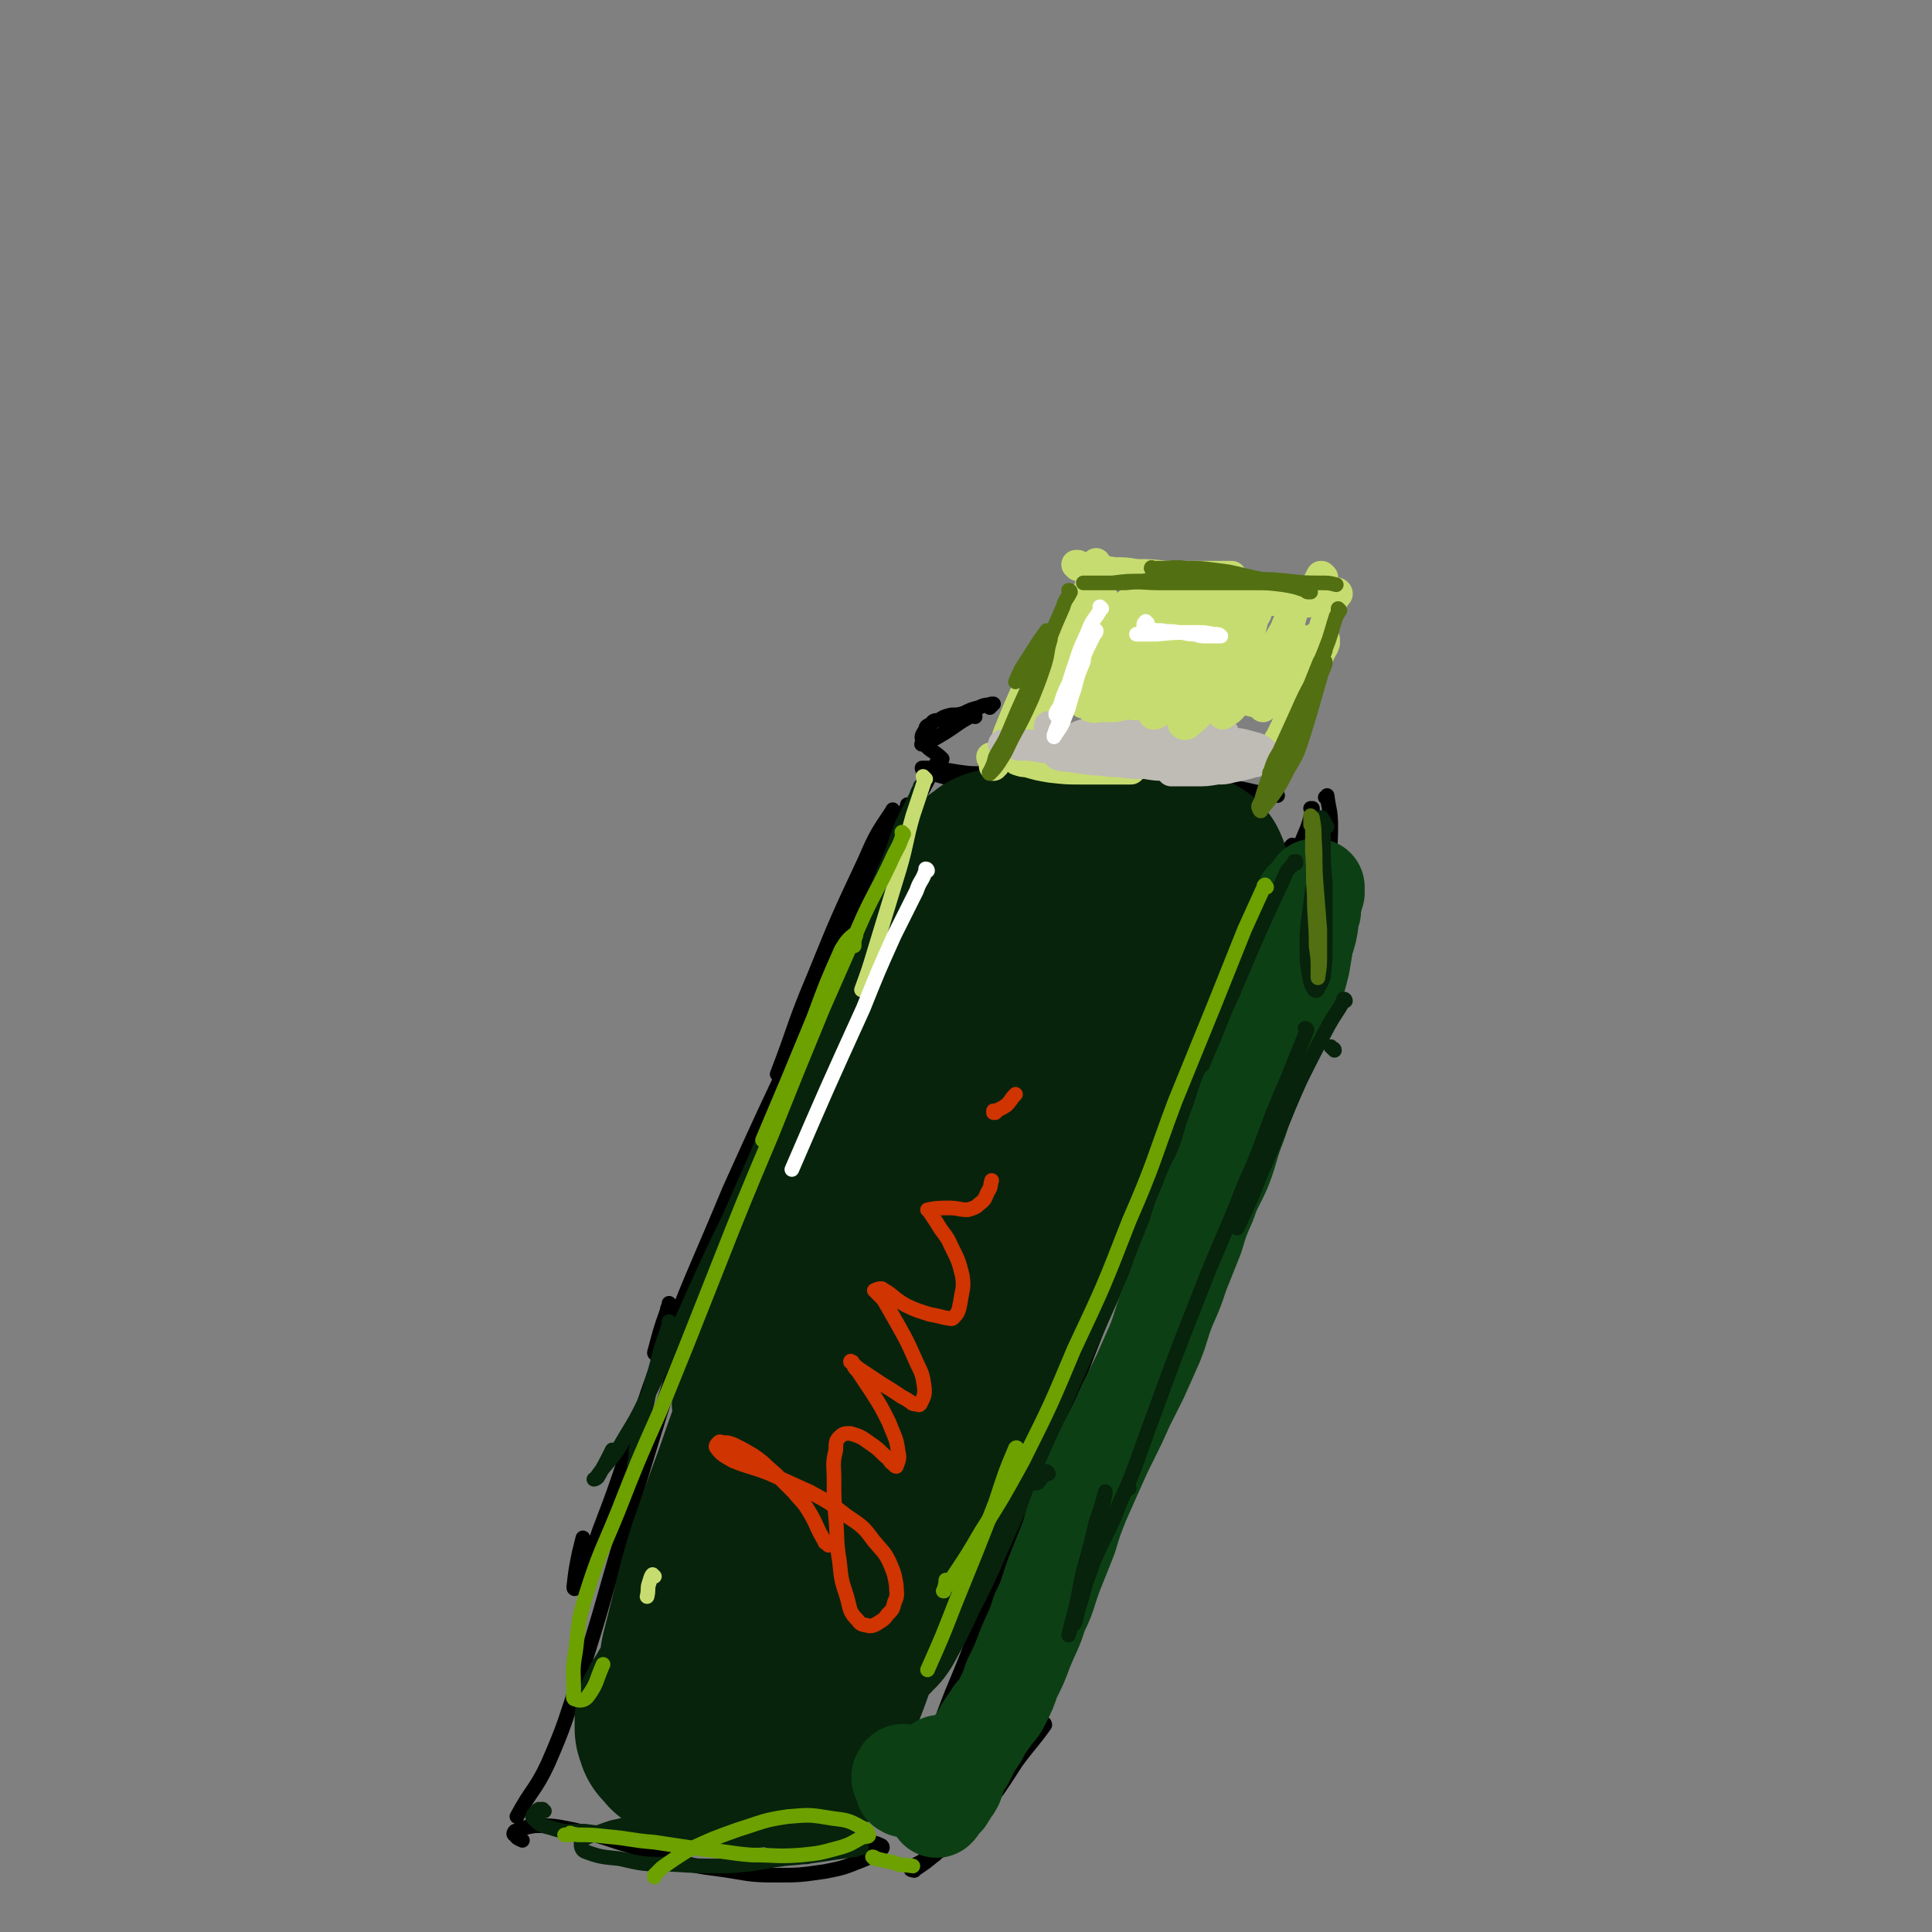 <svg viewBox='0 0 1054 1054' version='1.1' xmlns='http://www.w3.org/2000/svg' xmlns:xlink='http://www.w3.org/1999/xlink'><rect x="0" y="0" width="1054" height="1054" fill="#808080" stroke="none"/><g fill='none' stroke='rgb(0,0,0)' stroke-width='8' stroke-linecap='round' stroke-linejoin='round'><path d='M532,391c-1,0 -1,-1 -1,-1 -8,4 -8,5 -16,10 -5,3 -5,3 -11,6 -1,0 -2,0 -1,0 5,-3 6,-3 12,-6 '/><path d='M540,386c0,0 -1,-1 -1,-1 0,0 0,0 1,0 0,0 0,0 1,0 0,0 0,-1 1,-1 0,0 0,0 -1,0 -3,1 -3,0 -7,2 -4,1 -4,1 -8,3 -3,1 -4,1 -7,1 -4,1 -4,1 -7,3 -2,0 -3,0 -4,2 -2,1 -3,1 -3,3 -2,3 -3,4 -1,7 3,5 5,4 10,9 '/><path d='M552,424c0,0 0,-1 -1,-1 -7,-1 -8,0 -16,-1 -6,0 -6,0 -13,-1 -6,-1 -6,-1 -12,-2 -3,0 -3,0 -5,0 -1,0 -2,0 -2,0 0,1 1,1 2,2 7,2 7,2 14,4 8,1 8,1 17,1 10,1 10,1 20,1 13,0 13,1 26,1 14,0 14,0 28,0 14,0 14,0 29,0 14,0 14,0 28,1 12,1 12,2 23,4 4,0 4,0 7,1 '/><path d='M488,443c-1,0 -1,-2 -1,-1 -8,12 -9,13 -15,27 -15,32 -15,32 -28,64 -11,26 -10,27 -20,53 '/><path d='M362,736c-1,0 -1,-2 -1,-1 -2,1 -2,2 -3,3 -1,1 -1,0 -1,0 3,-11 3,-12 7,-23 0,-2 1,-2 1,-4 '/><path d='M512,417c0,0 -1,-1 -1,-1 0,0 1,0 1,1 0,0 0,0 0,0 -2,4 -3,3 -5,7 -7,13 -7,13 -14,26 -11,22 -11,22 -22,44 -17,36 -17,35 -34,71 -20,42 -20,42 -39,84 -17,41 -18,41 -34,82 -12,31 -11,31 -22,62 -7,21 -7,21 -15,42 -4,12 -5,12 -10,24 -1,4 -1,4 -3,7 0,1 -1,1 -1,0 1,-9 1,-9 3,-19 1,-4 1,-4 2,-8 '/><path d='M496,440c0,0 -1,-1 -1,-1 0,0 0,1 0,1 -2,4 -3,4 -5,8 -7,14 -7,13 -14,27 -13,27 -14,27 -26,56 -19,45 -19,45 -37,90 -20,54 -21,54 -39,108 -18,53 -17,54 -34,107 -12,40 -11,40 -24,80 -8,23 -7,23 -17,46 -7,15 -9,14 -17,29 '/><path d='M716,442c0,0 -1,-1 -1,-1 0,0 1,0 1,0 0,1 0,1 0,1 -2,8 -2,8 -5,15 -9,23 -10,22 -20,45 -17,38 -17,38 -33,76 -20,47 -19,47 -39,95 -18,46 -18,46 -36,92 -15,38 -15,38 -31,76 -11,28 -11,28 -22,56 -7,19 -8,19 -15,38 -3,9 -3,9 -6,19 0,1 -1,4 -1,3 1,-4 2,-7 4,-13 1,-3 1,-3 1,-5 '/><path d='M690,487c0,0 -1,0 -1,-1 1,-2 2,-2 3,-4 4,-7 4,-7 8,-14 1,-3 2,-3 4,-6 0,0 1,-1 1,-1 0,1 0,2 0,3 -7,16 -8,15 -15,31 -17,38 -17,38 -34,76 -17,43 -17,43 -34,87 -16,43 -16,43 -32,87 -13,35 -13,35 -26,71 -10,27 -10,27 -19,55 -6,18 -6,18 -12,36 -3,11 -3,11 -6,22 -1,2 -1,2 -1,4 '/><path d='M285,1004c0,0 -1,-1 -1,-1 0,0 1,1 1,1 -2,-1 -3,-1 -4,-3 -1,0 -1,-1 0,-2 5,-2 5,-2 11,-3 10,0 10,0 20,2 13,3 13,3 25,7 14,4 14,6 28,9 14,4 14,4 29,6 14,2 14,3 29,3 13,0 13,0 27,-2 10,-2 10,-2 20,-6 5,-2 5,-2 10,-6 1,0 2,-1 1,-2 -4,-2 -5,-2 -10,-2 -7,0 -8,0 -15,2 -5,2 -5,2 -11,4 -2,1 -2,1 -4,1 0,0 0,0 -1,1 '/><path d='M510,1012c0,0 0,-1 -1,-1 -1,0 -1,1 -2,2 -3,1 -3,2 -5,3 -2,1 -2,1 -3,2 -1,1 -2,1 -2,2 1,0 2,1 2,0 6,-4 6,-4 12,-9 9,-7 9,-7 17,-15 8,-9 8,-10 16,-19 7,-10 7,-11 14,-21 5,-6 4,-7 9,-13 1,-1 3,-4 3,-2 -7,10 -10,12 -19,25 -8,10 -7,11 -15,20 -8,10 -8,10 -17,19 -2,2 -2,2 -4,4 0,0 0,0 0,0 '/><path d='M724,436c0,-1 0,-1 -1,-1 0,0 1,0 1,0 0,0 0,0 0,-1 0,0 0,0 0,0 1,8 2,8 2,17 0,13 -1,13 -2,26 -2,19 -2,19 -4,38 0,7 0,7 -1,15 0,1 0,3 -1,3 0,0 0,-1 0,-3 0,-7 0,-7 0,-15 1,-6 1,-6 2,-11 1,-10 1,-10 3,-20 1,-6 1,-6 3,-13 0,-1 0,-3 1,-2 0,1 1,3 1,6 -1,18 -1,18 -3,35 -2,16 -2,16 -4,33 '/><path d='M727,550c0,0 -1,-2 -1,-1 -2,2 -2,3 -4,6 -7,13 -8,13 -14,27 -12,24 -12,24 -23,49 -17,37 -17,37 -33,74 -19,44 -19,44 -37,89 -14,35 -13,36 -27,71 -10,24 -10,23 -21,46 -8,16 -8,15 -17,31 -5,10 -5,10 -10,20 -2,5 -2,5 -3,10 -1,1 -1,1 -1,3 0,0 0,1 0,1 2,-1 2,-1 4,-3 '/><path d='M551,961c0,-1 -1,-1 -1,-1 0,0 1,0 1,0 0,0 0,0 0,0 0,1 0,1 0,1 '/></g>
<g fill='none' stroke='rgb(7,35,11)' stroke-width='53' stroke-linecap='round' stroke-linejoin='round'><path d='M537,473c0,0 -1,-1 -1,-1 0,0 0,0 1,0 0,0 0,0 0,0 -1,0 -1,0 -1,1 -1,4 -1,4 -3,8 -4,8 -4,8 -8,16 -7,15 -7,15 -13,30 -10,25 -10,25 -20,50 -13,35 -13,36 -26,71 -14,37 -14,37 -27,74 -5,11 -5,11 -9,23 '/><path d='M525,462c-1,0 -1,-1 -1,-1 0,0 0,0 0,0 0,-1 0,-1 0,-3 0,-1 0,-1 0,-1 0,-1 0,-2 0,-2 0,0 -1,1 -1,2 -6,9 -6,9 -10,19 -9,18 -8,18 -16,37 -11,26 -10,26 -21,52 -13,30 -13,30 -27,61 -13,28 -14,27 -26,56 -10,23 -10,23 -18,46 -6,14 -5,14 -9,29 -2,4 -3,5 -3,9 0,1 1,1 1,1 6,-11 7,-11 11,-23 8,-18 7,-18 14,-37 10,-27 10,-27 20,-53 11,-31 11,-31 23,-61 9,-23 10,-23 20,-46 6,-15 5,-16 12,-32 4,-10 4,-10 8,-20 2,-4 2,-4 4,-8 0,0 1,0 1,0 -2,10 -2,10 -5,20 -6,20 -7,19 -13,39 -1,4 -1,4 -3,9 '/></g>
<g fill='none' stroke='rgb(7,35,11)' stroke-width='105' stroke-linecap='round' stroke-linejoin='round'><path d='M539,477c0,0 -1,-1 -1,-1 0,0 0,0 0,0 0,0 0,0 0,0 1,-1 1,-1 2,-1 1,-1 1,-1 2,-2 1,-1 1,-1 3,-1 2,-1 2,-1 4,-1 2,-1 2,-1 4,-1 2,0 2,0 4,0 2,0 2,0 4,0 2,0 2,1 4,1 2,0 2,1 3,1 3,0 3,0 5,1 2,0 2,0 5,1 4,0 4,0 7,1 4,0 4,0 8,0 4,0 4,0 8,-1 2,0 2,0 5,0 2,-1 2,-1 4,-1 3,0 3,0 6,0 3,0 3,0 6,0 3,0 3,0 6,0 3,0 3,0 6,0 2,0 2,0 5,0 2,0 2,0 3,0 2,0 2,0 3,0 2,0 2,0 3,1 1,1 1,1 2,1 1,1 0,1 1,2 0,1 0,1 0,2 0,2 0,2 -1,4 -3,4 -4,4 -7,8 -5,5 -5,5 -9,11 -8,10 -8,10 -15,20 -6,11 -6,11 -12,22 -8,15 -8,15 -16,30 -10,19 -9,20 -19,39 -11,21 -11,21 -22,42 -11,22 -12,22 -23,44 -13,25 -13,25 -25,51 -19,43 -19,43 -38,86 -5,12 -5,12 -10,23 -3,5 -6,11 -6,9 -1,-4 0,-10 3,-20 4,-19 5,-18 10,-36 8,-29 8,-29 17,-57 10,-34 9,-35 21,-68 11,-33 11,-33 25,-65 12,-28 12,-28 25,-55 10,-21 12,-20 22,-41 5,-8 5,-8 9,-18 3,-6 3,-6 6,-12 0,0 0,-1 0,-1 -8,13 -9,13 -16,27 -14,26 -14,26 -27,52 -19,39 -18,39 -36,78 -21,48 -21,49 -42,96 -17,37 -18,37 -36,74 -8,17 -8,17 -17,34 -2,5 -3,8 -4,10 -1,1 0,-3 1,-5 8,-18 8,-18 15,-36 12,-29 12,-29 24,-59 16,-42 16,-43 32,-85 16,-39 17,-39 33,-79 11,-25 12,-25 23,-50 6,-15 7,-15 13,-29 2,-5 2,-5 4,-11 0,-2 1,-5 0,-4 -8,6 -11,7 -19,17 -14,20 -13,21 -24,43 -18,34 -17,35 -33,70 -18,42 -18,42 -34,84 -12,28 -11,28 -22,57 -5,14 -5,14 -11,28 -1,3 -2,5 -2,6 0,1 2,-2 3,-4 8,-15 8,-15 15,-31 9,-24 8,-24 16,-49 9,-25 9,-25 17,-51 3,-8 4,-8 7,-17 0,0 0,-1 0,-1 -3,7 -3,8 -6,15 -8,21 -9,21 -17,41 -9,23 -9,23 -17,46 -9,23 -9,23 -17,46 -7,19 -7,19 -14,39 -5,16 -5,16 -9,33 -3,12 -3,12 -6,24 -1,7 -1,7 -3,14 -1,3 0,3 -1,6 -1,1 -1,1 -1,2 0,0 -1,0 -1,1 0,0 0,0 0,0 -1,0 -1,-1 -1,0 0,0 0,0 -1,0 0,1 0,1 -1,2 0,1 -1,1 -1,2 -2,2 -2,2 -3,5 -1,1 -1,1 -1,2 0,1 0,1 0,3 0,1 0,1 0,2 1,2 1,2 1,3 1,1 1,1 2,2 1,1 1,2 2,2 3,1 4,1 7,2 3,1 3,1 7,1 4,1 4,1 9,2 5,0 5,0 10,0 5,1 5,1 11,0 4,0 4,0 8,0 3,0 3,0 6,0 1,0 1,0 2,1 1,0 1,0 2,1 1,1 1,1 1,1 1,0 1,1 1,0 1,0 1,-1 2,-2 3,-6 2,-6 5,-12 5,-12 5,-12 10,-23 7,-18 6,-18 14,-36 11,-28 11,-28 23,-56 13,-34 13,-34 27,-67 14,-32 13,-33 28,-64 14,-26 15,-26 29,-51 12,-21 11,-21 23,-41 7,-12 8,-12 15,-24 3,-5 3,-5 5,-10 0,0 0,-1 0,-1 0,1 0,1 0,2 -5,10 -6,9 -10,19 -9,17 -9,17 -17,34 -12,26 -12,26 -23,53 -15,34 -15,34 -30,68 -14,33 -14,34 -29,67 -10,22 -9,22 -20,43 -6,13 -6,13 -12,24 -2,4 -3,3 -5,6 '/></g>
<g fill='none' stroke='rgb(13,63,20)' stroke-width='53' stroke-linecap='round' stroke-linejoin='round'><path d='M712,492c0,0 0,-1 -1,-1 0,0 1,0 1,0 0,0 0,0 0,0 0,1 0,1 0,1 -1,10 0,10 -2,19 -1,8 -1,8 -2,15 -1,5 -2,5 -3,10 0,1 -1,1 -1,2 -1,0 -1,0 -1,0 1,-5 1,-5 3,-10 1,-5 1,-5 3,-9 1,-5 1,-5 3,-9 1,-6 2,-6 3,-11 1,-4 1,-4 1,-9 1,-2 1,-2 1,-5 0,-1 0,-1 0,-1 0,0 0,1 0,1 -1,2 -1,2 -1,3 -1,2 -1,1 -1,3 0,0 0,0 0,1 0,0 0,0 0,0 0,-1 0,-1 0,-2 1,-1 1,-1 1,-3 0,-1 0,-1 1,-2 0,-1 0,0 1,-1 0,0 0,0 0,0 0,0 0,0 0,1 0,1 0,1 0,2 -1,1 -1,1 -1,3 0,1 0,1 -1,3 0,2 0,2 0,4 -1,2 -1,2 -1,4 -1,7 -1,7 -3,13 -1,6 -1,6 -2,12 -2,8 -2,8 -5,17 -3,8 -3,8 -7,16 -4,9 -4,9 -8,18 -4,10 -5,10 -9,20 -4,10 -3,10 -7,20 -4,11 -3,11 -7,21 -4,9 -5,9 -8,18 -4,9 -4,9 -7,19 -4,10 -4,10 -8,20 -3,9 -3,9 -7,18 -4,10 -3,10 -7,20 -4,9 -4,9 -8,18 -4,8 -4,8 -8,16 -4,9 -4,9 -8,17 -4,8 -4,8 -8,17 -4,9 -4,9 -8,18 -4,10 -4,10 -7,20 -4,10 -4,10 -8,20 -4,11 -3,11 -8,21 -3,10 -4,10 -8,20 -3,8 -3,8 -7,16 -2,6 -2,6 -5,12 -2,4 -2,4 -5,7 -3,5 -3,4 -6,9 -2,4 -2,4 -5,8 -2,4 -2,4 -4,8 -2,3 -2,3 -4,7 -1,3 -1,3 -2,6 -1,2 -1,2 -2,3 -1,2 -1,2 -2,3 0,1 -1,1 -1,2 -1,1 -1,1 -2,2 -1,1 -1,1 -2,2 0,1 0,1 -1,2 0,0 0,0 0,0 0,-1 0,-2 1,-3 2,-6 2,-5 4,-11 1,-3 0,-3 1,-6 0,-1 0,-1 0,-2 -2,-2 -2,-1 -4,-3 '/><path d='M494,968c0,0 -1,-1 -1,-1 -1,0 -1,0 -1,1 0,1 0,1 -1,1 0,1 0,1 0,1 '/><path d='M494,976c0,0 -1,-1 -1,-1 0,0 0,0 0,0 0,1 0,0 0,0 0,0 0,0 0,0 0,0 0,0 0,-1 '/></g>
<g fill='none' stroke='rgb(199,220,112)' stroke-width='16' stroke-linecap='round' stroke-linejoin='round'><path d='M542,414c-1,0 -1,-1 -1,-1 -1,0 0,0 0,0 0,0 0,0 0,0 0,0 0,0 0,0 1,0 1,1 1,0 4,-2 4,-2 7,-5 5,-5 5,-5 9,-10 4,-7 4,-7 6,-14 3,-6 3,-6 4,-13 2,-3 1,-3 2,-7 0,-1 1,-2 0,-2 -1,1 -1,1 -2,2 -5,7 -5,7 -9,14 -4,9 -4,9 -8,19 -3,7 -2,7 -5,14 -1,3 -2,3 -3,6 -1,0 -1,1 -1,1 0,0 1,-1 2,-3 5,-7 5,-7 10,-15 4,-8 4,-8 9,-16 5,-9 5,-9 10,-18 3,-7 3,-7 6,-14 1,-3 1,-3 2,-5 1,-1 1,-1 0,-1 -2,5 -2,6 -4,12 -4,9 -4,9 -9,17 -3,7 -3,7 -6,13 -2,3 -2,2 -3,5 -1,1 -1,2 -1,1 2,-2 3,-3 5,-7 6,-8 6,-8 10,-17 6,-11 6,-11 11,-22 5,-12 5,-12 9,-24 2,-7 2,-7 4,-15 1,-1 1,-2 1,-2 0,0 0,0 0,1 '/><path d='M588,309c0,0 0,-1 -1,-1 0,0 1,0 1,0 0,1 0,1 0,1 3,0 4,0 7,1 7,1 7,1 13,2 6,0 6,0 12,1 8,0 8,0 16,1 10,0 10,0 21,0 8,0 8,0 15,0 '/><path d='M722,315c-1,-1 -1,-1 -1,-1 -1,0 0,0 0,0 0,1 -1,1 -1,1 0,1 0,1 -1,2 '/><path d='M640,327c-1,0 -1,-1 -1,-1 -1,0 0,0 0,0 0,0 0,0 0,0 0,0 0,0 0,0 3,0 3,0 5,0 7,1 7,1 14,1 9,0 9,0 18,0 8,1 8,1 17,1 7,0 7,0 15,1 2,0 2,0 5,0 '/><path d='M730,324c0,0 0,-1 -1,-1 0,0 1,0 1,1 0,0 -1,0 -1,1 -2,4 -3,4 -4,8 -3,9 -3,9 -5,17 -3,10 -3,10 -6,19 -2,8 -1,8 -4,15 -1,4 -1,4 -3,8 -1,2 -1,2 -2,3 0,1 0,2 -1,2 0,0 -1,-1 -1,-1 1,-5 1,-5 3,-10 3,-7 3,-7 7,-14 3,-6 3,-6 6,-13 2,-4 2,-4 4,-8 0,-1 0,-3 0,-2 0,2 0,3 -2,6 -4,9 -4,9 -9,18 -4,9 -4,9 -8,17 -3,7 -3,7 -6,13 -1,1 -1,2 -2,3 0,1 1,0 1,-1 4,-7 5,-6 8,-14 4,-8 3,-8 7,-17 2,-8 3,-8 5,-16 1,-4 1,-5 1,-9 0,0 -1,-1 -1,-1 -5,6 -5,6 -9,13 -1,1 -1,1 -2,3 '/><path d='M556,415c0,0 -1,-1 -1,-1 0,0 0,1 0,1 3,1 3,1 5,1 7,2 7,2 13,3 9,1 9,1 17,1 14,0 14,0 27,0 '/></g>
<g fill='none' stroke='rgb(191,187,181)' stroke-width='16' stroke-linecap='round' stroke-linejoin='round'><path d='M573,397c0,0 0,-1 -1,-1 0,0 0,1 0,1 0,0 0,0 0,0 0,1 0,1 0,1 0,0 0,0 0,1 0,1 0,1 1,1 2,2 2,2 4,3 4,2 4,2 9,3 6,2 6,2 13,2 8,0 8,0 16,0 5,0 5,-1 10,-1 5,-1 5,-1 10,-1 5,-1 5,-1 10,-1 3,-1 3,-1 5,-1 1,0 1,0 2,0 0,0 -1,0 -1,0 -9,2 -9,2 -18,3 -8,1 -8,0 -17,1 -7,1 -7,0 -14,1 -7,0 -7,0 -13,1 -3,0 -3,0 -7,0 -2,0 -2,0 -3,0 -2,0 -2,0 -3,-1 0,0 -1,-1 -1,-1 1,0 2,0 4,-1 5,0 5,0 10,0 8,0 8,0 15,1 8,0 8,0 15,1 4,0 4,1 7,1 4,1 4,0 9,1 4,0 4,0 9,1 1,0 1,0 3,0 1,0 1,0 2,0 0,0 0,0 0,0 -5,-1 -5,-1 -11,-1 -10,-1 -10,-1 -20,-1 -9,0 -9,1 -18,0 -9,0 -9,0 -17,-1 -8,0 -8,0 -15,-1 -6,-1 -6,-1 -12,-1 -3,-1 -3,-1 -6,-1 -1,0 -1,0 -2,0 -1,0 -1,0 -1,0 4,0 5,0 10,0 7,0 7,0 14,2 8,1 8,2 16,3 9,2 9,2 17,2 8,1 8,1 16,1 3,0 3,1 7,1 3,0 3,0 6,0 2,0 2,0 4,0 1,0 1,1 2,1 0,0 1,0 1,0 -5,-1 -6,-1 -12,-1 -6,-1 -6,-1 -13,-2 -7,0 -7,0 -13,-1 -7,0 -7,0 -13,0 -4,0 -4,0 -8,0 -1,0 -1,0 -2,0 -1,0 -2,0 -2,0 2,1 3,1 6,1 6,1 6,1 13,2 7,0 7,1 14,1 8,1 8,1 15,1 6,1 6,1 12,1 6,0 6,0 11,0 5,0 5,0 10,0 4,0 4,0 9,0 5,0 5,0 10,-1 2,0 2,0 5,-1 1,0 1,0 2,0 1,0 1,0 1,0 0,0 0,0 0,0 -4,0 -4,0 -7,0 -10,1 -10,1 -19,2 -6,0 -6,0 -12,0 -2,1 -2,1 -5,1 -1,1 -1,1 -2,1 0,0 -1,1 -1,1 6,0 7,0 13,0 6,0 6,0 12,-1 4,0 4,0 8,-1 5,-1 5,-1 9,-2 3,-1 3,-1 6,-3 1,0 2,0 2,-1 1,-1 1,-2 1,-2 -3,-3 -3,-3 -7,-4 -7,-2 -7,-2 -15,-2 -12,-1 -12,-1 -24,-2 -12,0 -12,0 -24,0 -6,0 -6,0 -11,0 -3,0 -3,0 -5,1 -1,0 -2,0 -2,1 1,0 2,0 4,0 8,1 8,0 15,0 5,0 5,0 10,0 6,0 6,0 13,-1 7,0 7,0 14,-1 4,0 4,0 8,-1 1,0 1,0 2,-1 0,-1 0,-1 0,-1 -5,-2 -5,-3 -11,-4 -17,-1 -17,-1 -35,0 -11,0 -11,1 -22,3 -6,1 -7,0 -13,3 -4,1 -4,3 -8,5 '/></g>
<g fill='none' stroke='rgb(199,220,112)' stroke-width='16' stroke-linecap='round' stroke-linejoin='round'><path d='M601,330c0,0 0,-1 -1,-1 0,0 1,0 1,0 0,0 0,1 0,1 -1,3 -1,3 -3,5 -3,6 -3,6 -5,12 -2,4 -2,4 -4,8 0,2 0,2 -1,3 0,1 -1,1 0,1 1,-1 2,-2 3,-4 3,-6 3,-6 5,-11 3,-5 2,-5 4,-10 1,-3 1,-3 2,-6 0,-1 0,-1 0,-2 0,0 -1,1 -1,1 -3,6 -3,6 -5,13 -3,8 -3,8 -5,16 -2,4 -1,5 -2,10 0,1 0,1 0,2 0,1 0,1 0,1 3,-1 4,-1 6,-3 4,-5 4,-5 6,-11 2,-5 2,-5 4,-10 1,-3 1,-3 1,-6 0,-1 0,-1 0,-2 0,-1 0,-1 0,-1 -4,6 -4,6 -7,12 -4,8 -4,8 -7,16 -2,5 -2,5 -4,10 0,1 -1,1 -1,3 0,0 0,1 0,0 4,-2 5,-2 8,-6 5,-6 5,-6 9,-13 4,-7 3,-7 7,-14 3,-6 3,-6 5,-11 1,-2 1,-2 2,-5 0,0 0,-1 0,-1 -3,2 -3,2 -5,5 -5,9 -4,9 -8,18 -4,9 -4,9 -7,17 -2,6 -2,6 -3,11 0,2 -1,2 0,3 0,1 1,1 2,1 5,-4 5,-4 10,-10 5,-6 5,-7 9,-14 4,-8 4,-8 7,-16 3,-6 2,-7 4,-13 1,-2 1,-2 2,-5 0,-1 0,-1 0,-1 -1,1 -2,2 -4,5 -3,7 -3,7 -6,15 -3,8 -3,8 -5,16 -2,5 -2,5 -3,9 -1,2 -2,3 -1,3 2,1 5,0 8,-2 5,-3 4,-4 8,-9 3,-5 3,-5 6,-10 4,-6 4,-6 7,-13 3,-5 3,-5 5,-10 1,-2 1,-2 2,-4 0,0 0,-1 0,0 -4,7 -5,7 -9,16 -6,12 -6,12 -11,25 -3,7 -3,7 -5,14 -1,3 -1,2 -2,5 0,1 -1,2 0,2 2,0 3,0 5,-2 4,-2 4,-3 7,-6 4,-6 4,-6 8,-12 5,-8 5,-8 9,-15 3,-6 3,-6 6,-12 1,-2 1,-2 1,-5 0,0 0,-1 0,0 -3,4 -3,4 -6,9 -4,8 -4,8 -7,17 -6,12 -6,12 -11,24 -1,3 -1,3 -1,5 -1,1 -1,1 -1,2 0,0 1,0 1,0 4,-2 4,-2 7,-5 6,-6 6,-6 11,-13 5,-8 5,-8 10,-16 5,-7 5,-7 9,-15 3,-4 2,-4 4,-9 1,-1 1,-2 1,-2 1,0 0,0 0,1 -3,7 -4,7 -7,14 -5,10 -5,10 -9,20 -3,8 -3,8 -7,17 -2,5 -1,5 -3,10 -1,2 -1,2 -1,3 1,1 2,1 3,0 5,-4 5,-4 10,-10 6,-8 5,-8 10,-16 5,-9 5,-9 10,-17 3,-6 2,-7 5,-13 1,-3 2,-2 3,-5 0,0 0,-1 0,-1 -2,4 -2,5 -3,9 -4,10 -4,10 -7,19 -3,8 -3,8 -5,15 -2,5 -2,5 -3,10 -1,2 -1,2 -1,3 0,1 0,1 0,1 3,-2 4,-2 7,-6 6,-5 5,-6 10,-12 5,-8 5,-8 9,-16 4,-6 4,-6 8,-13 1,-3 1,-3 3,-6 0,-1 1,-1 1,-1 -1,3 -1,4 -2,7 -3,9 -3,9 -6,17 -3,7 -2,7 -4,15 -2,5 -2,5 -4,11 0,0 0,0 0,0 3,-3 3,-4 5,-8 3,-6 3,-6 6,-13 2,-6 1,-6 3,-12 2,-3 2,-3 3,-6 0,0 0,-1 0,-1 0,1 0,2 -1,4 -2,6 -2,6 -4,12 -2,6 -1,6 -3,11 -1,3 -1,3 -3,6 0,1 0,1 -1,3 0,1 0,1 -1,1 -1,1 -1,1 -2,1 -2,0 -2,0 -4,0 -4,-1 -4,-1 -8,-2 -5,-1 -5,-1 -11,-2 -5,-1 -5,-1 -11,-2 -6,-1 -6,-1 -12,-2 -9,0 -9,0 -18,-1 -5,0 -5,0 -10,0 -2,0 -3,0 -5,1 -2,0 -2,0 -3,1 -1,0 -1,0 -1,0 0,0 0,0 1,0 6,0 6,0 11,0 4,0 4,0 8,-1 4,0 4,0 8,-1 5,0 5,0 10,-1 3,0 3,0 6,-1 1,0 1,0 2,0 0,0 1,1 1,1 -4,1 -5,2 -9,3 -9,3 -10,3 -19,4 -5,1 -5,1 -10,1 -4,0 -4,0 -7,0 -2,-1 -2,-1 -4,-1 -2,0 -2,0 -3,1 -2,0 -2,0 -4,1 -1,1 -1,1 -2,2 -1,1 -1,1 -1,1 1,1 1,0 3,0 4,0 4,0 9,0 5,-1 5,-1 10,-2 3,0 3,0 5,-1 '/><path d='M595,386c0,0 -1,-1 -1,-1 0,0 1,0 1,0 -1,0 -2,0 -3,-1 -1,0 -1,0 -1,0 '/></g>
<g fill='none' stroke='rgb(7,35,11)' stroke-width='8' stroke-linecap='round' stroke-linejoin='round'><path d='M707,471c0,0 0,-1 -1,-1 0,0 1,0 1,0 0,0 0,0 0,0 -1,0 -1,0 -1,1 -4,4 -4,4 -6,9 -17,36 -16,36 -32,72 -6,15 -6,15 -12,29 '/><path d='M572,804c0,0 -1,-2 -1,-1 -1,0 -1,1 -2,2 -2,3 -3,5 -5,4 -2,-1 -1,-3 -1,-6 -1,-2 0,-2 0,-3 '/><path d='M686,508c0,0 -1,0 -1,-1 0,0 1,1 1,1 -2,5 -3,5 -5,11 -5,10 -4,10 -9,21 -8,16 -9,15 -16,31 -12,25 -12,24 -23,50 -13,30 -12,31 -24,62 '/><path d='M724,451c0,0 -1,0 -1,-1 0,0 0,0 0,0 0,-1 0,-1 -1,-2 0,-1 0,-1 -1,-1 0,-1 0,-1 0,-1 0,6 1,6 1,12 0,12 0,12 1,24 0,16 0,16 0,33 0,9 0,9 -1,18 -1,3 -1,3 -3,6 0,1 -1,2 -2,1 -2,-3 -2,-4 -3,-9 -1,-7 -1,-7 -1,-14 0,-9 0,-9 1,-17 1,-7 1,-7 2,-15 0,-1 1,-3 1,-2 2,2 3,4 3,7 1,17 0,17 0,34 0,2 0,2 0,4 '/><path d='M728,573c0,-1 -1,-1 -1,-1 0,0 0,0 0,0 0,0 0,0 -1,-1 '/><path d='M734,546c0,0 0,-1 -1,-1 0,0 1,1 0,1 -4,7 -4,6 -8,13 -8,15 -8,15 -16,31 -11,25 -10,25 -21,50 -6,15 -6,15 -13,30 '/><path d='M616,812c0,0 -1,-1 -1,-1 -4,8 -4,9 -8,17 -5,9 -5,9 -10,17 -2,4 -2,4 -4,8 0,1 0,1 -1,2 '/><path d='M713,562c0,0 -1,-1 -1,-1 0,0 1,0 1,1 0,0 0,0 0,0 -2,5 -2,5 -4,10 -6,15 -6,15 -12,29 -9,22 -8,23 -18,45 -12,31 -13,30 -25,61 -13,33 -13,33 -25,66 -9,24 -8,24 -18,47 -6,16 -7,15 -14,31 -4,11 -4,11 -8,22 -1,6 -1,6 -3,11 0,1 0,2 0,2 1,-2 1,-3 2,-7 3,-10 3,-10 6,-21 2,-13 2,-13 5,-26 2,-8 2,-8 4,-17 0,0 0,-2 0,-1 -2,7 -2,8 -5,16 -3,13 -3,13 -7,27 -3,13 -2,13 -6,27 -1,4 -1,4 -2,8 '/><path d='M503,430c0,-1 0,-1 -1,-1 0,0 1,0 1,0 0,0 0,0 0,0 -2,2 -2,2 -3,5 -4,8 -4,8 -8,16 -5,13 -4,13 -10,26 -7,19 -8,18 -16,37 -10,23 -10,24 -20,47 -12,25 -12,24 -24,49 -12,28 -12,28 -24,55 -13,27 -13,27 -25,54 -10,22 -9,22 -20,44 -7,15 -8,15 -16,29 -5,7 -6,7 -11,14 -1,1 -1,2 -2,2 0,0 1,0 2,-1 4,-7 4,-7 8,-15 '/><path d='M366,722c-1,0 -1,0 -1,-1 0,0 0,1 0,1 0,2 -1,2 -1,4 -3,8 -3,8 -5,16 -3,12 -4,12 -6,23 -3,13 -3,13 -6,26 0,4 0,4 -1,8 '/><path d='M297,988c-1,0 -1,-1 -1,-1 -1,0 0,0 0,0 -1,1 -1,0 -2,0 0,1 -1,0 -1,1 -1,1 -1,1 -2,2 0,1 -1,1 0,2 3,3 4,4 9,5 9,3 9,2 19,2 14,2 14,1 28,2 11,1 11,1 22,2 9,0 9,0 19,1 6,0 6,0 12,0 3,0 3,0 5,0 1,0 2,0 2,-1 0,-1 0,-2 -2,-3 -5,-2 -6,-2 -12,-3 -9,-2 -9,-2 -19,-3 -10,-1 -10,-1 -20,-1 -10,1 -10,2 -20,4 -6,2 -6,2 -13,5 -2,1 -3,1 -4,3 0,2 0,4 2,5 8,3 9,3 19,4 13,3 13,3 27,3 16,1 16,1 32,1 16,-1 16,-2 31,-4 12,-1 12,-1 25,-3 7,-1 7,-1 14,-2 1,-1 1,-1 3,-1 '/></g>
<g fill='none' stroke='rgb(199,220,112)' stroke-width='8' stroke-linecap='round' stroke-linejoin='round'><path d='M505,425c-1,-1 -1,-1 -1,-1 -1,-1 0,0 0,0 0,1 0,1 0,3 -3,9 -3,9 -6,18 -4,14 -3,14 -7,28 -7,23 -7,23 -14,46 -3,10 -3,10 -7,21 '/><path d='M357,860c-1,0 -1,-1 -1,-1 -1,1 -1,2 -2,5 -1,3 0,3 -1,7 '/></g>
<g fill='none' stroke='rgb(108,161,0)' stroke-width='8' stroke-linecap='round' stroke-linejoin='round'><path d='M493,455c0,0 -1,-1 -1,-1 0,1 1,2 0,3 -2,6 -3,6 -6,13 -7,15 -8,15 -15,30 -11,25 -11,25 -22,50 -14,34 -14,34 -28,69 -16,38 -16,38 -31,76 -15,38 -15,38 -30,75 -12,27 -12,27 -23,55 -9,22 -10,22 -17,44 -5,16 -4,16 -6,32 -2,11 -1,11 -1,21 0,3 -1,5 1,5 2,1 5,1 7,-2 5,-7 4,-8 8,-17 '/><path d='M466,516c0,0 0,0 -1,-1 0,0 1,0 1,0 0,-2 0,-2 1,-5 0,0 0,-1 0,-1 -4,3 -5,4 -8,9 -8,18 -8,18 -15,37 -14,34 -14,34 -28,67 '/><path d='M691,484c-1,-1 -1,-2 -1,-1 -1,0 0,1 -1,2 -5,11 -5,11 -10,22 -8,20 -8,20 -16,40 -11,27 -11,27 -22,54 -12,32 -11,33 -25,65 -14,36 -14,36 -30,70 -13,31 -13,31 -28,61 -11,20 -11,20 -23,39 -7,12 -7,12 -15,24 -2,4 -2,4 -5,7 0,1 -1,1 0,1 0,-2 1,-3 1,-6 '/><path d='M312,1001c0,0 0,-1 -1,-1 0,0 0,0 -1,1 -1,0 -1,0 -1,0 -1,0 -1,0 -1,0 3,0 3,-1 7,0 8,0 8,0 17,1 12,1 12,2 25,3 13,2 13,2 27,4 13,1 13,2 26,3 13,0 14,1 27,0 10,-1 10,-1 21,-4 7,-2 7,-3 13,-6 2,0 3,0 3,-1 -1,-2 -1,-3 -4,-4 -7,-4 -8,-4 -16,-5 -12,-2 -12,-2 -24,-1 -14,2 -14,3 -27,7 -14,5 -14,5 -27,11 -8,5 -8,5 -15,10 -2,2 -2,2 -4,4 0,0 0,0 0,1 '/><path d='M555,791c0,0 0,-2 -1,-1 -6,14 -6,15 -11,30 -11,28 -11,28 -22,55 -7,18 -7,18 -15,36 '/><path d='M477,1014c0,0 -1,-1 -1,-1 0,0 1,0 2,1 4,1 4,1 9,2 5,2 5,1 11,2 '/></g>
<g fill='none' stroke='rgb(207,52,1)' stroke-width='8' stroke-linecap='round' stroke-linejoin='round'><path d='M452,843c0,-1 -1,-1 -1,-1 -1,-1 -1,0 -1,-1 -5,-8 -4,-9 -9,-17 -3,-5 -4,-5 -8,-10 -5,-5 -5,-5 -10,-10 -6,-5 -6,-6 -12,-10 -5,-3 -5,-3 -11,-6 -3,-1 -3,-1 -5,-1 -2,0 -2,-1 -3,0 -1,1 -2,2 -1,3 3,4 4,4 9,7 10,4 10,3 20,7 11,5 11,5 22,10 11,6 11,6 20,13 9,6 9,6 15,14 5,6 6,6 9,13 2,5 2,5 3,11 0,4 1,5 -1,9 -1,4 -1,4 -4,7 -2,3 -3,3 -6,5 -2,1 -2,1 -4,1 -3,-1 -4,0 -6,-3 -5,-5 -4,-6 -6,-13 -3,-9 -3,-9 -4,-19 -2,-12 -1,-12 -2,-23 -1,-11 -1,-11 -1,-22 0,-8 -1,-8 1,-16 0,-4 0,-5 2,-7 2,-2 3,-2 6,-2 7,2 7,3 13,7 4,3 4,4 8,7 1,2 1,2 3,3 0,1 1,1 1,1 1,-3 2,-4 1,-8 -1,-8 -2,-8 -5,-16 -4,-8 -4,-8 -9,-16 -4,-6 -4,-6 -8,-12 -2,-2 -2,-2 -3,-5 -1,0 -1,-1 -1,0 2,1 2,2 5,4 6,4 6,4 12,8 5,3 5,3 11,7 2,1 2,1 5,3 1,1 1,1 3,1 1,0 1,1 2,0 2,-4 3,-5 2,-11 -1,-7 -2,-7 -5,-14 -4,-9 -4,-9 -9,-18 -4,-7 -4,-7 -8,-14 -2,-2 -2,-2 -4,-4 0,-1 -1,-1 -1,-1 2,-1 3,-1 4,-1 7,4 6,5 13,9 6,3 7,3 13,5 5,1 5,1 9,2 2,0 3,1 4,0 3,-3 3,-4 4,-9 1,-7 2,-7 1,-14 -2,-8 -2,-8 -6,-16 -3,-7 -4,-6 -8,-13 -2,-3 -2,-3 -4,-6 0,-1 -1,-1 -1,-1 5,-1 6,-1 12,-1 5,0 5,1 10,1 3,-1 4,-1 6,-3 4,-3 3,-3 5,-7 2,-3 1,-3 2,-6 '/><path d='M543,607c0,0 -1,-1 -1,-1 0,0 1,1 1,1 0,0 -1,0 -1,0 3,-2 4,-2 7,-4 3,-3 2,-3 5,-6 '/></g>
<g fill='none' stroke='rgb(82,111,18)' stroke-width='8' stroke-linecap='round' stroke-linejoin='round'><path d='M716,450c0,0 0,-1 -1,-1 0,0 1,0 1,1 0,0 0,0 0,0 0,1 0,1 0,2 0,7 0,7 0,13 1,12 0,12 1,23 0,14 1,14 1,28 1,7 1,7 1,13 0,2 0,2 0,4 0,0 0,1 0,0 1,-6 1,-6 1,-13 0,-7 0,-7 0,-13 -1,-13 -1,-13 -2,-25 -1,-12 0,-12 -1,-25 0,-5 0,-5 -1,-11 0,0 -1,-1 -1,-1 0,2 0,3 0,5 '/><path d='M731,333c0,0 -1,-1 -1,-1 0,0 0,0 0,1 0,0 0,0 0,0 0,2 0,2 -1,3 -2,6 -2,7 -4,13 -3,8 -3,8 -7,17 -4,11 -4,11 -9,21 -8,18 -8,18 -16,35 -3,8 -3,8 -5,15 -1,2 -2,3 -1,4 0,1 1,2 1,1 8,-10 9,-11 15,-23 5,-8 5,-9 8,-18 5,-16 5,-17 10,-34 1,-2 1,-2 2,-5 0,0 0,-1 0,-1 -3,4 -4,4 -6,9 -5,9 -5,9 -9,18 -5,11 -5,11 -10,22 -3,5 -3,5 -5,11 0,0 -1,1 0,1 0,-1 1,-2 2,-4 4,-7 4,-6 8,-13 4,-10 4,-10 8,-19 4,-9 4,-9 7,-18 2,-5 2,-5 4,-11 1,-1 1,-3 1,-2 -1,1 -1,3 -3,6 -4,10 -4,10 -8,20 -6,13 -6,13 -11,26 -3,6 -3,7 -5,13 '/><path d='M584,323c0,0 0,-1 -1,-1 0,0 1,0 1,1 -2,4 -3,4 -4,8 -4,9 -4,9 -8,19 -6,13 -6,13 -12,27 -5,11 -5,11 -10,23 -3,7 -4,7 -7,13 -1,4 -1,4 -3,8 0,0 -1,1 0,1 2,-2 3,-3 5,-6 4,-6 4,-7 7,-13 6,-11 6,-11 11,-22 4,-10 4,-10 7,-19 2,-7 1,-7 3,-13 0,-2 1,-3 0,-4 0,-1 -1,-1 -2,-1 -5,7 -5,7 -10,15 -4,6 -4,6 -7,13 '/><path d='M629,311c0,-1 -1,-1 -1,-1 0,-1 1,0 1,0 2,0 2,0 5,0 6,0 6,-1 13,0 8,0 8,0 16,1 8,1 8,1 16,3 14,3 14,3 27,6 3,1 3,1 6,2 1,1 1,1 2,1 1,0 1,0 1,0 -1,-1 -2,-1 -3,-1 -6,-2 -6,-2 -12,-3 -8,-1 -8,-1 -16,-1 -10,0 -10,0 -19,0 -16,0 -16,0 -32,0 -10,0 -10,-1 -19,0 -7,0 -7,0 -14,0 -4,0 -4,0 -7,0 -1,0 -2,0 -2,0 0,0 0,0 1,0 7,0 7,0 15,0 8,-1 8,-1 16,-1 8,-1 8,-1 15,-1 11,0 11,0 21,0 12,0 12,0 23,0 11,0 11,0 21,1 9,1 9,1 18,1 4,0 4,0 8,1 '/></g>
<g fill='none' stroke='rgb(255,255,255)' stroke-width='8' stroke-linecap='round' stroke-linejoin='round'><path d='M601,332c0,0 -1,0 -1,-1 0,0 1,1 1,1 0,0 -1,0 -1,1 -2,4 -3,4 -5,8 -4,10 -5,10 -8,20 -6,17 -5,17 -10,35 -1,2 -1,2 -2,5 0,0 0,1 0,1 3,-5 4,-5 6,-11 3,-7 2,-7 5,-15 2,-8 2,-8 5,-15 1,-7 1,-7 3,-13 1,-2 1,-2 1,-4 0,0 0,0 0,0 -6,14 -7,15 -12,29 -3,6 -3,7 -5,13 -1,1 -1,1 -2,3 0,0 0,1 0,1 1,-3 2,-4 4,-8 3,-7 3,-7 6,-14 4,-7 4,-7 7,-14 2,-4 2,-4 4,-8 1,-1 1,-1 1,-2 0,0 0,0 0,0 '/><path d='M626,340c0,0 -1,0 -1,-1 0,0 0,1 0,1 -1,0 -1,0 -1,1 0,0 0,0 0,1 0,0 0,0 1,1 1,0 1,0 2,0 3,1 3,1 7,1 4,1 4,0 9,1 4,0 4,1 9,1 3,1 3,1 7,1 2,0 2,0 4,0 1,0 1,0 2,0 0,0 1,0 1,0 -1,-1 -2,-1 -4,-1 -5,-1 -5,-1 -11,-1 -10,0 -10,0 -20,1 -5,0 -5,0 -11,0 '/><path d='M506,475c0,0 0,-1 -1,-1 0,0 1,1 0,1 -2,6 -3,5 -5,11 -6,12 -6,12 -12,24 -9,20 -9,20 -17,40 -20,44 -20,44 -39,88 '/></g>
</svg>